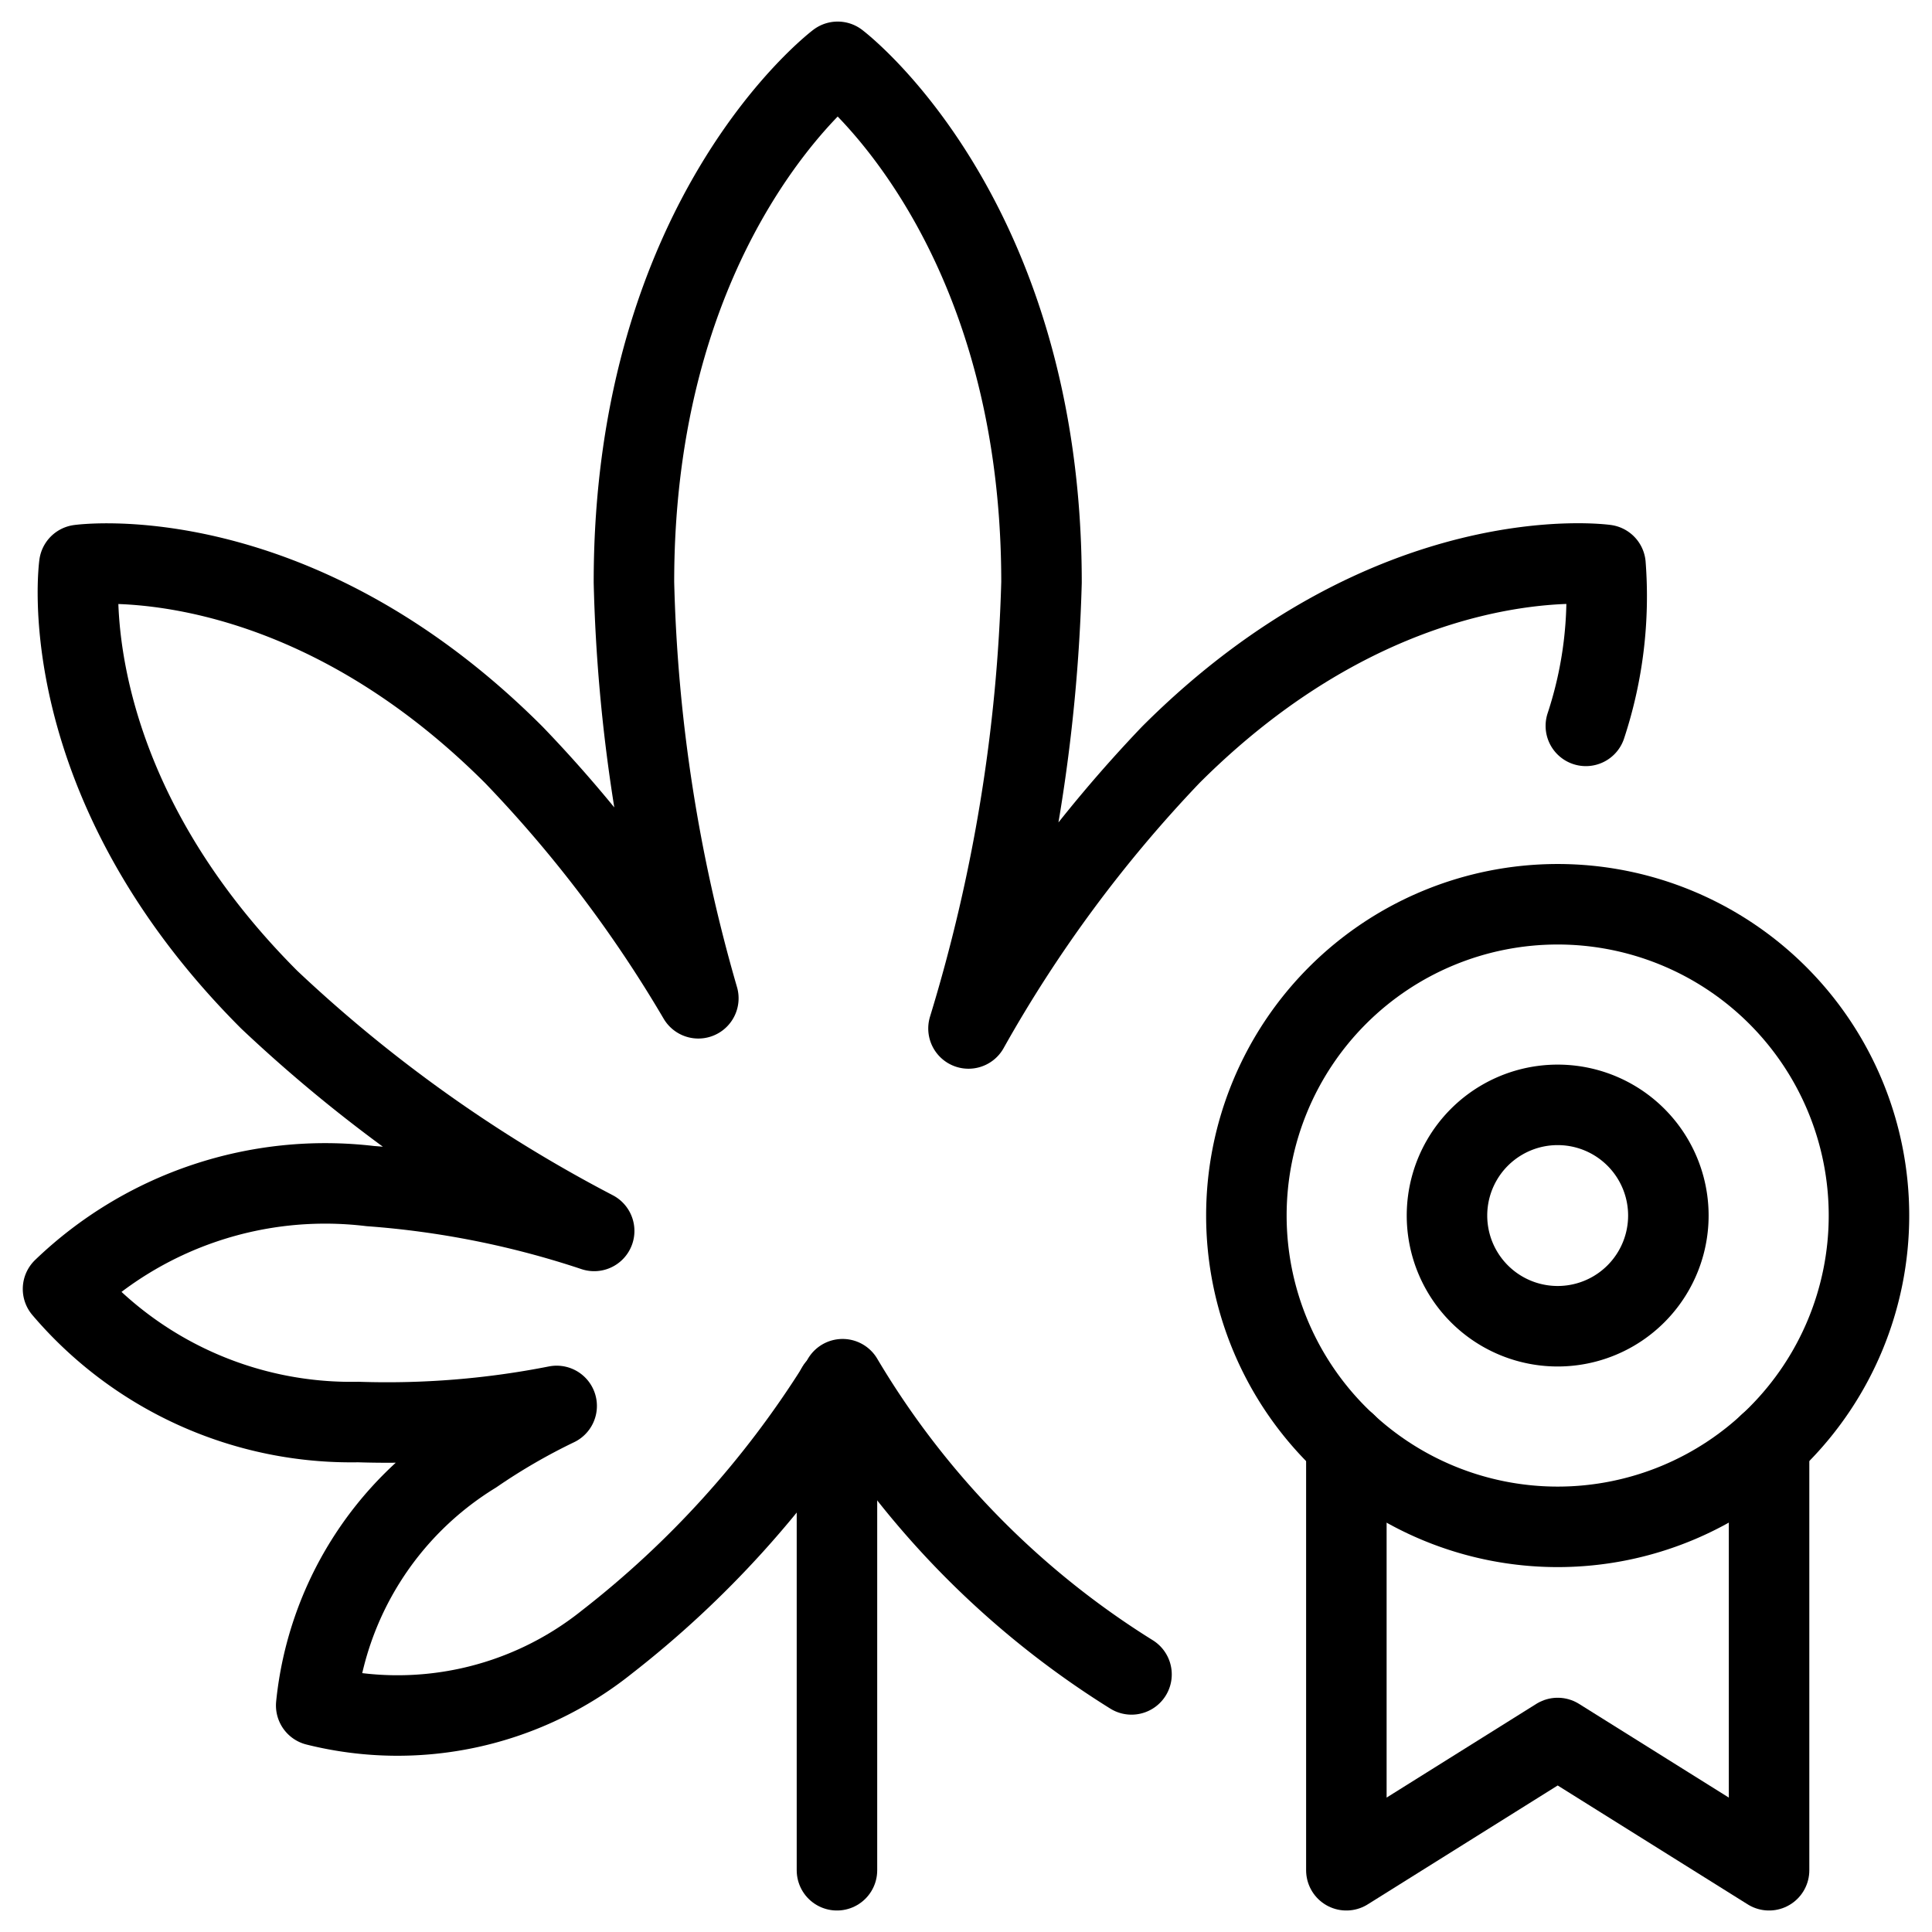 <svg xmlns="http://www.w3.org/2000/svg" viewBox="0 0 24 24"><defs></defs><title>cannabis-quality-3</title><path d="M15.483 15.1a3.867 3.867 0 1 0 7.734 0 3.867 3.867 0 1 0 -7.734 0" fill="none" stroke="#000000" stroke-linecap="round" stroke-linejoin="round" stroke-width="1"></path><path d="M17.975 15.1a1.375 1.375 0 1 0 2.75 0 1.375 1.375 0 1 0 -2.75 0" fill="none" stroke="#000000" stroke-linecap="round" stroke-linejoin="round" stroke-width="1"></path><path d="m16.725 17.938 0 5.295 2.625 -1.643 2.626 1.643 0 -5.295" fill="none" stroke="#000000" stroke-linecap="round" stroke-linejoin="round" stroke-width="1"></path><path d="M19.7 9.017a5.128 5.128 0 0 0 0.244 -2s-2.667 -0.373 -5.4 2.359a16.858 16.858 0 0 0 -2.513 3.4 20.873 20.873 0 0 0 0.907 -5.542c0 -4.554 -2.532 -6.466 -2.532 -6.466S7.875 2.679 7.875 7.233a20.273 20.273 0 0 0 0.8 5.168 16.165 16.165 0 0 0 -2.292 -3.024C3.651 6.645 0.985 7.018 0.985 7.018s-0.373 2.666 2.359 5.4a17.99 17.99 0 0 0 4.037 2.873 11.449 11.449 0 0 0 -2.781 -0.557 4.7 4.7 0 0 0 -3.817 1.278 4.7 4.7 0 0 0 3.668 1.653 10.875 10.875 0 0 0 2.464 -0.2 7.726 7.726 0 0 0 -1.025 0.594 4.16 4.16 0 0 0 -1.962 3.127 4.16 4.16 0 0 0 3.608 -0.786 12.3 12.3 0 0 0 2.864 -3.165l0.011 0.023 0.056 -0.125h0a10.824 10.824 0 0 0 3.589 3.667" fill="none" stroke="#000000" stroke-linecap="round" stroke-linejoin="round" stroke-width="1"></path><path d="m10.397 17.235 0 5.998" fill="none" stroke="#000000" stroke-linecap="round" stroke-linejoin="round" stroke-width="1"></path></svg>